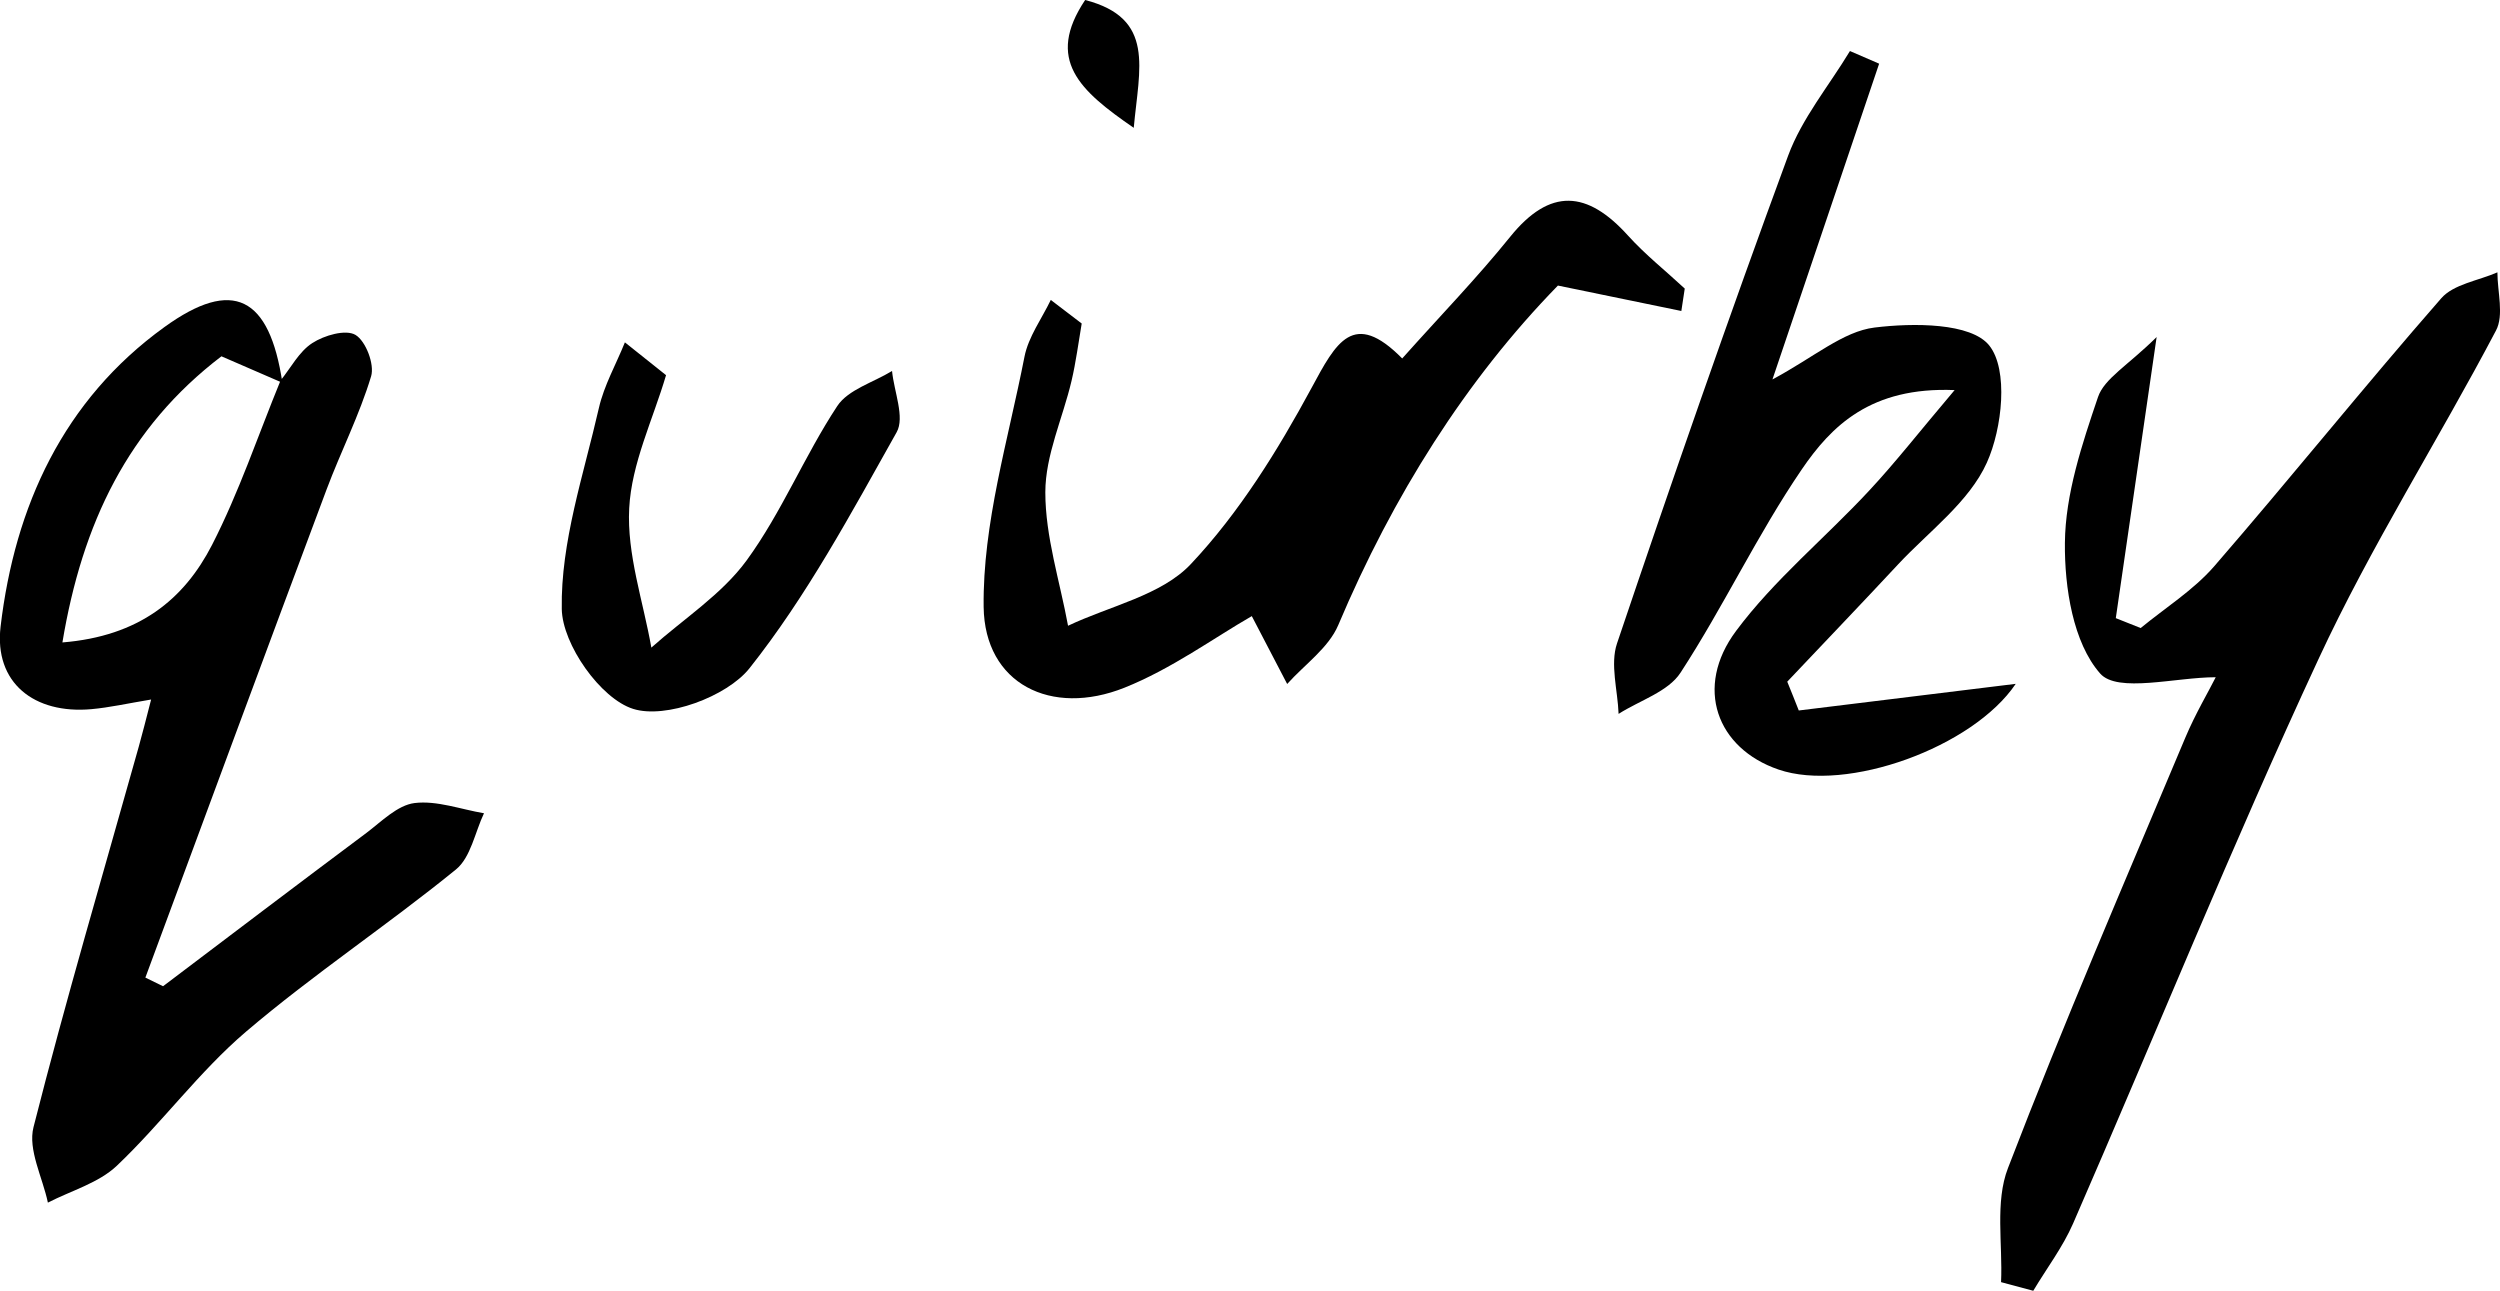 <?xml version="1.0" encoding="UTF-8"?>
<svg id="Layer_2" data-name="Layer 2" xmlns="http://www.w3.org/2000/svg" viewBox="0 0 173.87 89.78">
  <g id="Layer_1-2" data-name="Layer 1">
    <g>
      <path d="M19.5,26.48c.73-.9,1.3-2.03,2.22-2.62.83-.54,2.32-.97,3-.57.72.43,1.34,2.05,1.09,2.88-.81,2.69-2.11,5.24-3.1,7.88-4.23,11.3-8.41,22.62-12.6,33.94.41.2.82.4,1.23.6,4.71-3.56,9.41-7.13,14.14-10.66,1.06-.8,2.16-1.93,3.35-2.08,1.56-.19,3.22.44,4.83.71-.63,1.33-.92,3.07-1.95,3.91-4.77,3.88-9.93,7.3-14.6,11.28-3.27,2.79-5.86,6.36-8.99,9.33-1.27,1.2-3.18,1.73-4.79,2.56-.37-1.76-1.4-3.68-1-5.25,2.25-8.87,4.85-17.65,7.32-26.46.26-.92.49-1.85.86-3.28-1.68.28-2.91.56-4.15.67-3.98.36-6.78-1.83-6.32-5.74.99-8.38,4.37-15.76,11.39-20.83,4.78-3.46,7.31-2.11,8.21,3.87-1.38-.6-2.75-1.2-4.24-1.84-6.5,4.96-9.68,11.62-11.06,19.9,5.33-.43,8.46-2.99,10.41-6.79,1.87-3.65,3.19-7.59,4.75-11.4Z"/>
      <path d="M139.17,89.17c.12-2.66-.43-5.58.48-7.93,3.87-10.08,8.16-20,12.34-29.95.69-1.64,1.61-3.19,2.11-4.19-2.79,0-6.83,1.12-8.04-.26-1.88-2.14-2.48-5.97-2.45-9.08.03-3.4,1.19-6.86,2.3-10.14.44-1.3,2.08-2.2,4.08-4.18-1.1,7.57-1.97,13.56-2.84,19.55.58.23,1.16.46,1.73.69,1.71-1.41,3.66-2.63,5.1-4.28,5.34-6.16,10.44-12.52,15.8-18.65.86-.99,2.59-1.23,3.91-1.81,0,1.36.47,2.98-.1,4.05-4.03,7.66-8.71,15.01-12.34,22.84-6.01,12.94-11.37,26.18-17.07,39.26-.72,1.65-1.84,3.12-2.77,4.68-.75-.2-1.49-.4-2.24-.6Z"/>
      <path d="M125.12,49.41c5.03-.62,10.06-1.24,15.07-1.85-2.98,4.42-11.76,7.59-16.5,5.96-4.29-1.47-5.88-5.71-2.95-9.64,2.65-3.56,6.19-6.46,9.24-9.74,1.83-1.96,3.48-4.08,5.96-7.01-5.83-.24-8.57,2.49-10.64,5.53-3.08,4.52-5.43,9.53-8.42,14.12-.86,1.33-2.84,1.93-4.31,2.87-.06-1.64-.6-3.45-.11-4.9,3.83-11.35,7.76-22.68,11.9-33.92.96-2.6,2.84-4.86,4.3-7.28.68.29,1.35.59,2.03.88-2.37,7.02-4.74,14.04-7.42,21.96,2.91-1.56,4.91-3.34,7.1-3.61,2.69-.33,6.71-.34,7.98,1.25,1.34,1.68.91,5.76-.17,8.15-1.23,2.73-4.02,4.77-6.17,7.07-2.55,2.74-5.14,5.44-7.71,8.16.27.67.54,1.33.8,2Z"/>
      <path d="M116.94,21.63c-2.66-.55-5.32-1.1-8.59-1.77-6.4,6.56-11.48,14.63-15.28,23.62-.67,1.58-2.34,2.74-3.55,4.09-.82-1.57-1.64-3.15-2.46-4.72-2.63,1.51-5.58,3.67-8.86,4.98-5.09,2.03-9.72-.26-9.79-5.62-.07-5.79,1.71-11.62,2.84-17.4.27-1.38,1.2-2.64,1.83-3.95.72.55,1.43,1.09,2.15,1.64-.23,1.34-.4,2.69-.71,4-.61,2.59-1.82,5.16-1.82,7.74,0,3.09,1.01,6.18,1.58,9.28,2.9-1.38,6.5-2.11,8.55-4.3,3.36-3.57,6.04-7.9,8.39-12.25,1.7-3.15,2.9-5.48,6.3-2.04,2.66-2.98,5.21-5.61,7.5-8.45,2.79-3.46,5.38-3.22,8.2-.1,1.2,1.33,2.63,2.46,3.95,3.69-.08.53-.16,1.05-.24,1.58Z"/>
      <path d="M46.32,26.1c-.91,3.08-2.4,6.13-2.56,9.25-.17,3.19.97,6.46,1.54,9.69,2.24-2,4.9-3.7,6.63-6.07,2.43-3.33,4.02-7.27,6.3-10.73.76-1.15,2.51-1.64,3.81-2.44.14,1.44.9,3.23.32,4.26-3.16,5.63-6.25,11.39-10.23,16.41-1.58,1.99-5.84,3.55-8.1,2.83-2.26-.71-4.92-4.48-4.96-6.95-.08-4.64,1.52-9.33,2.58-13.97.36-1.58,1.2-3.05,1.81-4.57.95.76,1.91,1.52,2.86,2.28Z"/>
      <path d="M78.85,8.89c-3.78-2.6-6.15-4.74-3.38-8.89,4.89,1.27,3.76,4.72,3.38,8.89Z"/>
    </g>
  </g>
</svg>
